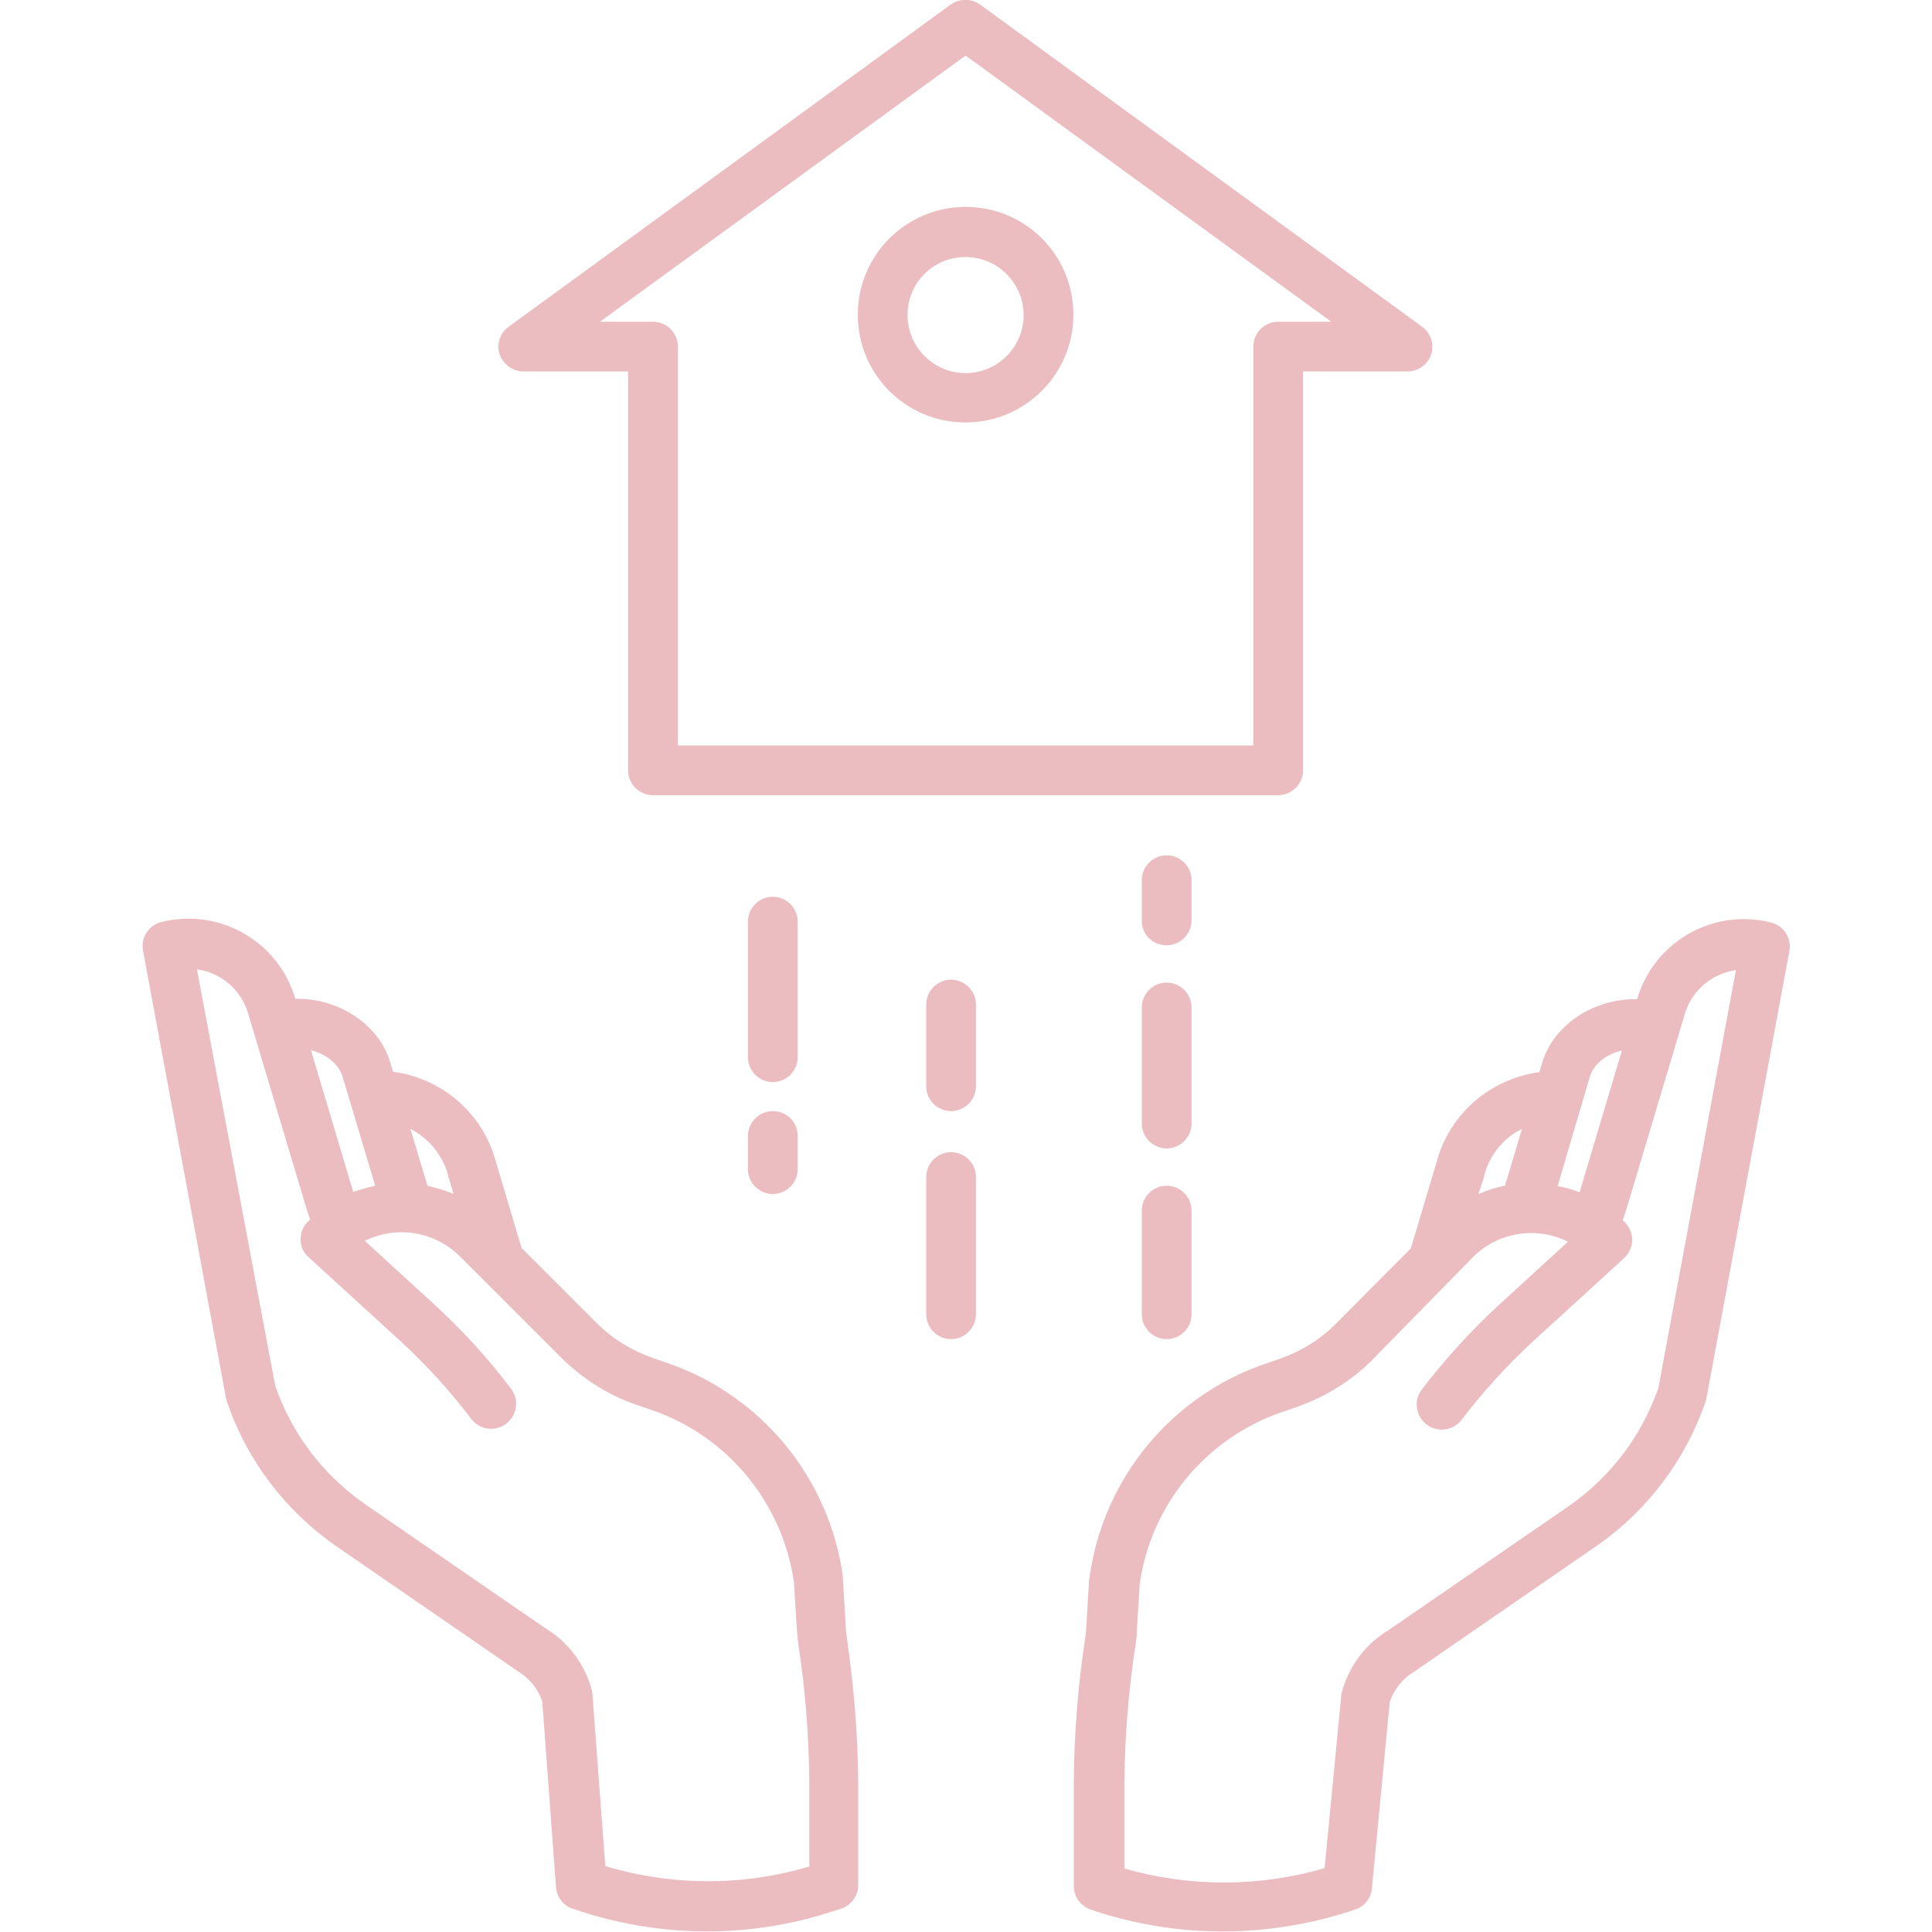 <svg xmlns="http://www.w3.org/2000/svg" xmlns:xlink="http://www.w3.org/1999/xlink" id="Calque_1" x="0px" y="0px" viewBox="0 0 466 466" style="enable-background:new 0 0 466 466;" xml:space="preserve">
<style type="text/css">
	.st0{fill:#EBBDC1;}
</style>
<g>
	<path class="st0" d="M54.5,337.2c0.1,0.3,0.1,0.6,0.2,0.8c4.8,14.1,14,26.3,26.2,34.8l43.7,30.1c0.1,0.1,0.2,0.1,0.3,0.2   c2.8,1.7,4.9,4.3,5.9,7.3l3.3,44.8c0.2,2.4,1.8,4.5,4.1,5.2l0.9,0.3c19.9,6.7,41.5,6.9,61.5,0.4l2.2-0.7c2.5-0.8,4.2-3.1,4.2-5.7   v-25.1c-0.1-11.7-1.1-23.4-2.8-35c-0.1-0.8-0.2-1.5-0.2-2.3l-0.7-11.6c0-0.2,0-0.3,0-0.5c-3.3-23.7-19.6-43.6-42.2-51.4l-3.8-1.3   c-5-1.8-9.6-4.6-13.4-8.4l-18.1-18.1l-6.2-20.8c-3.1-11.6-12.9-20.1-24.8-21.7l-0.8-2.6c0,0,0-0.1,0-0.1   c-3-9.1-12.7-15.1-22.8-14.9l0-0.1c-4.1-13.8-18.3-21.9-32.3-18.4c-3.1,0.8-5,3.8-4.4,6.9L54.5,337.2z M108.1,283.5   c0,0.1,0,0.1,0,0.2l1.3,4.3c-2-0.9-4.2-1.5-6.3-2l-4.1-13.7C103.5,274.6,106.8,278.7,108.1,283.5L108.1,283.5z M82.6,259.6   l7.9,26.4c-1.8,0.4-3.6,0.9-5.3,1.5L75,253.3C78.5,254.2,81.6,256.5,82.6,259.6L82.6,259.6z M59.8,244.3l14,46.8l1,3.1   c-0.2,0.1-0.3,0.3-0.5,0.4c-1.2,1.2-1.8,2.7-1.8,4.4c0,1.6,0.7,3.2,2,4.3l21.9,20c6.3,5.8,12.1,12.1,17.3,19c2,2.6,5.7,3.1,8.4,1.1   c2.6-2,3.2-5.7,1.2-8.4c-5.6-7.4-11.9-14.3-18.8-20.6l-16.5-15.1c7.6-3.8,16.8-2.3,22.9,3.7l24.6,24.6c5.1,5,11.2,8.9,17.9,11.2   l3.8,1.3c18.3,6.3,31.5,22.3,34.3,41.5l0.7,11.3c0.1,1.1,0.2,2.2,0.3,3.3c1.7,11,2.6,22.1,2.7,33.3v20.7   c-16.1,4.8-33.2,4.7-49.2-0.1l-3.1-41.4c0-0.4-0.1-0.8-0.2-1.2c-1.7-6.2-5.7-11.5-11.2-14.8l-43.6-30c-10-7-17.5-16.9-21.5-28.4   L47.5,233.8C53.3,234.6,58.1,238.7,59.8,244.3L59.8,244.3z"></path>
	<path class="st0" d="M322.2,319.3c-3.8,3.8-8.3,6.6-13.4,8.4l-3.8,1.3c-22.6,7.8-38.9,27.7-42.2,51.4c0,0.2,0,0.3-0.1,0.5   l-0.7,11.6c0,0.8-0.1,1.6-0.2,2.3c-1.8,11.6-2.7,23.3-2.8,35v25.1c0,2.6,1.6,4.8,4.1,5.7c20.2,6.9,42.1,7,62.5,0.4l1.2-0.4   c2.3-0.7,3.9-2.8,4.1-5.1l4.3-44.9c1-3.1,3.1-5.7,5.9-7.4c0.1-0.1,0.2-0.1,0.3-0.2l43.8-30.2c12.2-8.5,21.4-20.7,26.2-34.8   c0.1-0.3,0.2-0.5,0.2-0.8l20-107.8c0.6-3.1-1.4-6.1-4.4-6.9c-14-3.5-28.2,4.6-32.3,18.4l0,0.1c-10.1-0.2-19.8,5.8-22.8,14.9   c0,0,0,0.1,0,0.1l-0.8,2.6c-11.9,1.6-21.7,10.1-24.8,21.7l-6.2,20.8L322.2,319.3z M383.5,259.6c1-3.1,4.1-5.4,7.7-6.2l-10.2,34.2   c-1.7-0.7-3.5-1.2-5.3-1.5L383.5,259.6z M358,283.7c0-0.1,0-0.1,0-0.2c1.3-4.9,4.6-9,9.1-11.2L363,286c-2.2,0.4-4.3,1.1-6.4,2   L358,283.7z M355.3,303.2c6-6,15.2-7.5,22.9-3.7l-16.5,15.1c-6.9,6.3-13.1,13.2-18.8,20.6c-2,2.6-1.4,6.4,1.2,8.4   c2.6,2,6.4,1.5,8.4-1.1c5.2-6.8,11-13.2,17.3-19l21.9-20c1.2-1.1,1.9-2.7,2-4.3c0-1.6-0.6-3.2-1.8-4.4c-0.2-0.2-0.3-0.3-0.5-0.4   l1-3.1l14-46.8c1.7-5.6,6.5-9.7,12.3-10.5l-18.7,100.8c-4,11.5-11.5,21.4-21.5,28.4l-43.6,30c-5.5,3.3-9.5,8.6-11.2,14.8   c-0.1,0.3-0.2,0.7-0.2,1.1l-4,41.5c-15.8,4.6-32.5,4.6-48.3,0.1v-20.7c0.1-11.1,1-22.3,2.7-33.3c0.2-1.1,0.3-2.2,0.3-3.3l0.7-11.3   c2.7-19.2,16-35.2,34.3-41.5l3.8-1.3c6.7-2.4,12.9-6.2,17.9-11.2L355.3,303.2z"></path>
	<path class="st0" d="M229.4,268c3.3,0,6-2.7,6-6v-19.7c0-3.3-2.7-6-6-6c-3.3,0-6,2.7-6,6V262C223.4,265.3,226.1,268,229.4,268z"></path>
	<path class="st0" d="M223.4,317c0,3.3,2.7,6,6,6c3.3,0,6-2.7,6-6v-33.1c0-3.3-2.7-6-6-6c-3.3,0-6,2.7-6,6V317z"></path>
	<path class="st0" d="M281.4,228c3.3,0,6-2.7,6-6v-9.7c0-3.3-2.7-6-6-6s-6,2.7-6,6v9.8C275.4,225.4,278,228,281.4,228z"></path>
	<path class="st0" d="M275.4,317c0,3.3,2.7,6,6,6s6-2.7,6-6v-25c0-3.3-2.7-6-6-6s-6,2.7-6,6V317z"></path>
	<path class="st0" d="M275.4,271c0,3.3,2.7,6,6,6s6-2.7,6-6v-28c0-3.3-2.7-6-6-6s-6,2.7-6,6V271z"></path>
	<path class="st0" d="M192.4,222.3c0-3.3-2.7-6-6-6c-3.3,0-6,2.7-6,6V255c0,3.3,2.7,6,6,6c3.3,0,6-2.7,6-6V222.3z"></path>
	<path class="st0" d="M186.4,268c-3.3,0-6,2.7-6,6v8c0,3.3,2.7,6,6,6c3.3,0,6-2.7,6-6v-8C192.4,270.6,189.7,268,186.4,268z"></path>
	<path class="st0" d="M126.3,89.6h25.2v96.2c0,3.3,2.7,6,6,6h150.8c3.3,0,6-2.7,6-6V89.6h25.2c2.6,0,4.9-1.7,5.7-4.1   c0.8-2.5-0.1-5.2-2.2-6.7L236.4,1.1c-2.1-1.5-5-1.5-7.1,0L122.7,78.8c-2.1,1.5-3,4.2-2.2,6.7C121.4,87.9,123.7,89.6,126.3,89.6   L126.3,89.6z M232.9,13.4l88.2,64.2h-12.8c-3.3,0-6,2.7-6,6v96.2H163.5V83.6c0-3.3-2.7-6-6-6h-12.8L232.9,13.4z"></path>
	<path class="st0" d="M232.9,101.9c14.3,0,26-11.6,26-26s-11.6-26-26-26c-14.3,0-26,11.6-26,26C206.9,90.3,218.5,101.9,232.9,101.9z    M232.9,62c7.7,0,14,6.3,14,14c0,7.7-6.3,14-14,14s-14-6.3-14-14C218.9,68.2,225.1,62,232.9,62z"></path>
</g>
</svg>